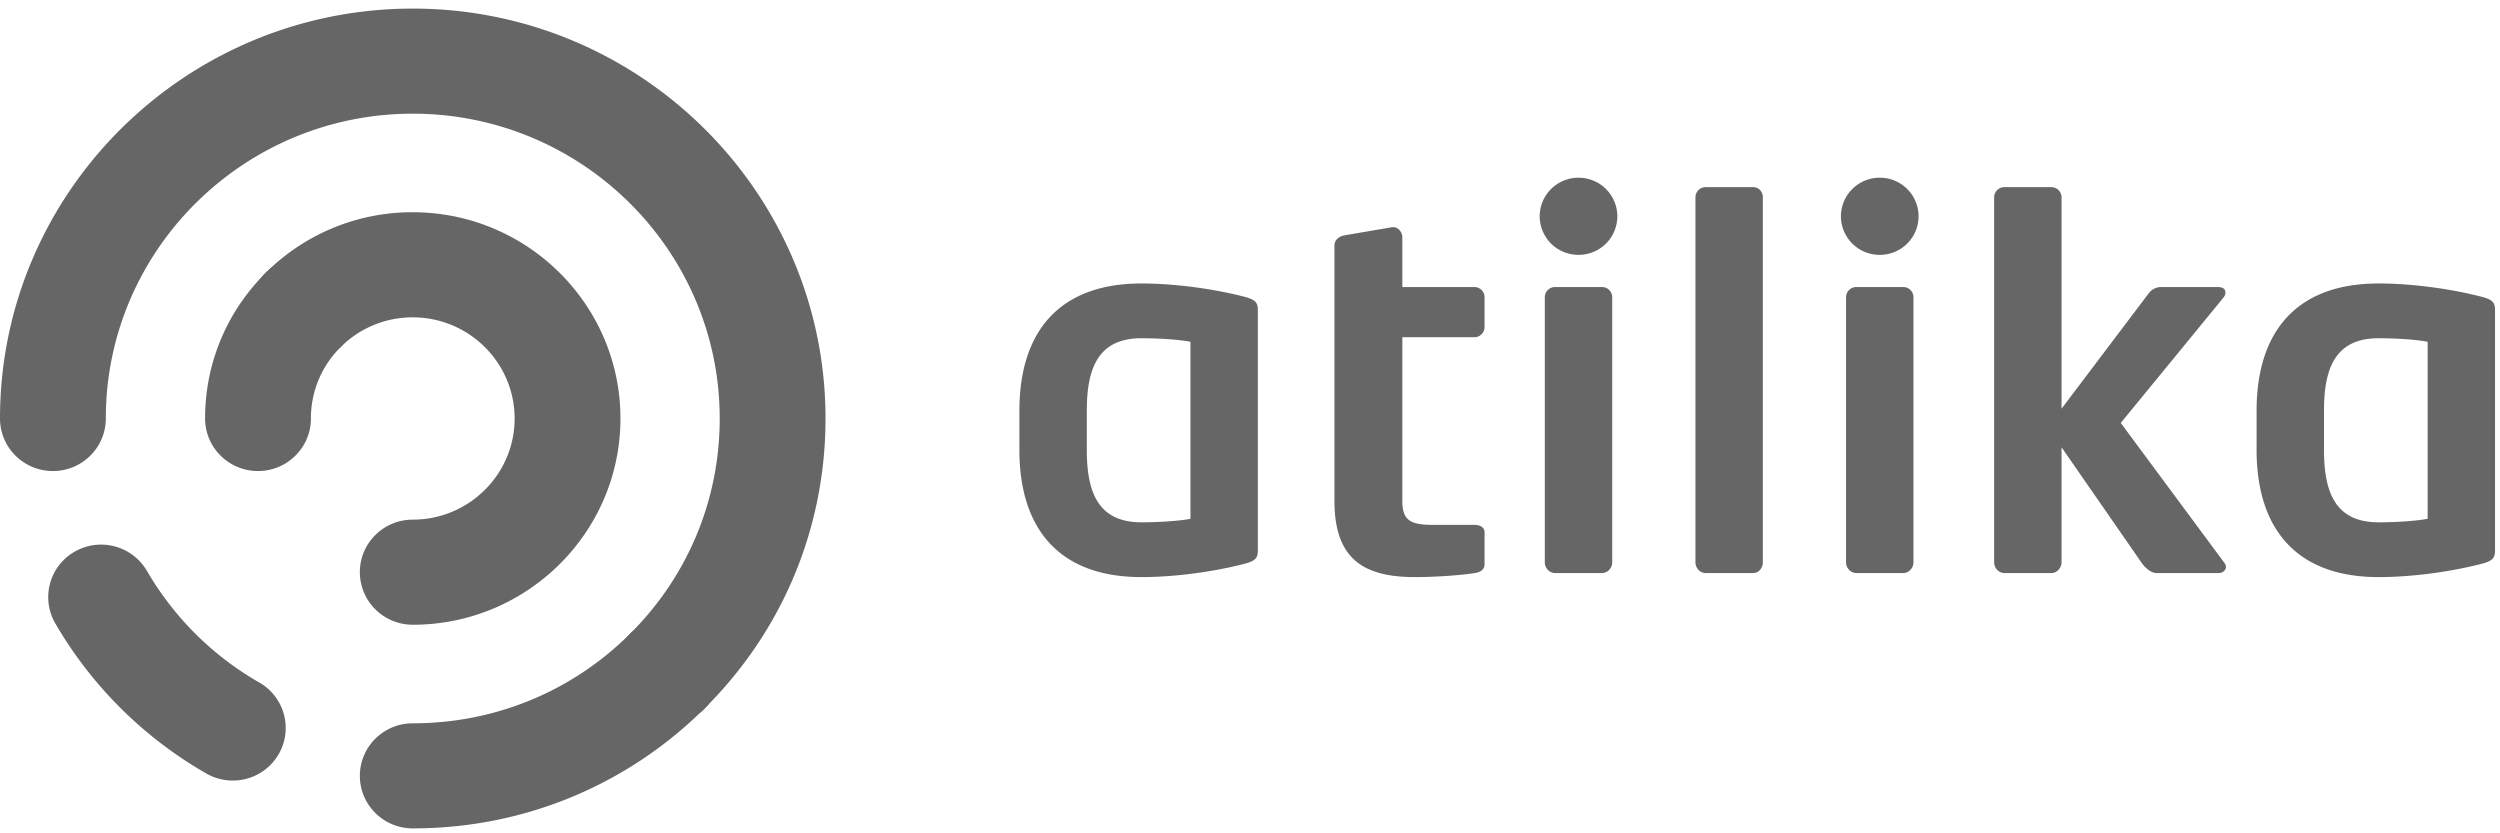 <svg width="156" height="52" viewBox="0 0 156 52" xmlns="http://www.w3.org/2000/svg"><g fill="#666" fill-rule="evenodd"><path d="M74.284 21.328c-.605-.127-1.912-.222-3.059-.222-2.74 0-3.408 1.931-3.408 4.526v2.436c0 2.596.668 4.525 3.408 4.525 1.147 0 2.454-.095 3.06-.221V21.328zm3.346 13.86c-1.976.506-4.366.823-6.405.823-5.13 0-7.615-3.006-7.615-7.943v-2.436c0-4.936 2.486-7.943 7.615-7.943 2.039 0 4.43.317 6.405.823.733.19.86.38.86.854v14.967c0 .475-.127.666-.86.855zM92.031 35.758c-.764.126-2.39.253-3.727.253-3.155 0-5.034-1.076-5.034-4.747V15.315c0-.347.286-.568.636-.632l2.963-.506h.095c.288 0 .542.317.542.633v3.101H92c.35 0 .637.284.637.633v1.867a.637.637 0 01-.637.632h-4.494v10.221c0 1.266.575 1.488 1.944 1.488h2.517c.414 0 .67.158.67.474v1.963c0 .316-.191.505-.606.569M99.965 35.758h-2.932c-.35 0-.637-.316-.637-.664v-16.55c0-.349.287-.633.637-.633h2.932c.35 0 .637.284.637.633v16.55c0 .348-.287.664-.637.664M109.395 35.758h-2.963c-.35 0-.636-.316-.636-.664V12.31c0-.348.286-.632.636-.632h2.963c.35 0 .606.284.606.632v22.784c0 .348-.255.664-.606.664M118.763 35.758h-2.931c-.351 0-.638-.316-.638-.664v-16.55c0-.349.287-.633.638-.633h2.93c.35 0 .638.284.638.633v16.55c0 .348-.287.664-.637.664M138.453 35.758h-3.886c-.352 0-.735-.349-.925-.633l-5.002-7.215v7.184c0 .348-.288.664-.637.664h-2.931c-.351 0-.638-.316-.638-.664V12.31c0-.348.287-.632.638-.632h2.93c.35 0 .638.284.638.632v13.195l5.448-7.214a.981.981 0 01.733-.38h3.569c.319 0 .478.127.478.348 0 .095-.032.19-.128.316l-6.404 7.816 6.468 8.734c.064.095.095.158.095.253 0 .19-.19.38-.446.38M151.485 21.328c-.606-.127-1.912-.222-3.059-.222-2.74 0-3.409 1.931-3.409 4.526v2.436c0 2.596.67 4.525 3.41 4.525 1.146 0 2.452-.095 3.058-.221V21.328zm3.345 13.86c-1.975.506-4.365.823-6.404.823-5.13 0-7.615-3.006-7.615-7.943v-2.436c0-4.936 2.485-7.943 7.615-7.943 2.039 0 4.43.317 6.404.823.733.19.86.38.86.854v14.967c0 .475-.127.666-.86.855zM100.923 13.496a2.415 2.415 0 01-2.423 2.407 2.415 2.415 0 01-2.424-2.407A2.415 2.415 0 0198.5 11.09a2.416 2.416 0 012.423 2.407M119.72 13.496a2.415 2.415 0 01-2.423 2.407 2.415 2.415 0 01-2.424-2.407 2.416 2.416 0 012.424-2.407 2.415 2.415 0 012.423 2.407M41.635 45.161c-.845 0-1.691-.32-2.335-.96a3.263 3.263 0 010-4.637c3.617-3.593 5.61-8.37 5.61-13.45 0-10.488-8.593-19.02-19.154-19.02-10.56 0-19.153 8.532-19.153 19.02 0 1.81-1.478 3.279-3.301 3.279C1.478 29.393 0 27.925 0 26.114 0 12.01 11.554.536 25.756.536c14.203 0 25.756 11.474 25.756 25.578 0 6.832-2.679 13.255-7.543 18.086-.645.641-1.49.961-2.334.961"/><path d="M25.756 51.692c-1.824 0-3.301-1.468-3.301-3.278 0-1.811 1.477-3.28 3.301-3.28 5.117 0 9.926-1.978 13.543-5.57a3.317 3.317 0 014.67 0 3.263 3.263 0 010 4.637c-4.865 4.83-11.333 7.491-18.213 7.491M14.524 48.707c-.56 0-1.126-.14-1.645-.438a25.642 25.642 0 01-9.428-9.367 3.266 3.266 0 011.21-4.479 3.314 3.314 0 014.51 1.203 19.051 19.051 0 007.004 6.96 3.267 3.267 0 011.213 4.478 3.307 3.307 0 01-2.864 1.643M25.756 38.983c-1.824 0-3.301-1.468-3.301-3.279 0-1.81 1.477-3.279 3.301-3.279 3.504 0 6.356-2.83 6.356-6.31 0-3.48-2.852-6.312-6.356-6.312a6.337 6.337 0 00-4.494 1.849 3.319 3.319 0 01-4.67 0 3.265 3.265 0 01.001-4.638 12.921 12.921 0 019.163-3.77c7.145 0 12.96 5.774 12.96 12.87 0 7.096-5.815 12.87-12.96 12.87"/><path d="M16.1 29.393c-1.824 0-3.302-1.468-3.302-3.279 0-3.437 1.347-6.67 3.795-9.1a3.317 3.317 0 014.668 0 3.264 3.264 0 01.002 4.637 6.249 6.249 0 00-1.862 4.463c0 1.811-1.478 3.279-3.302 3.279"/><path d="M22.21 19.328c0 1.806-1.474 3.27-3.292 3.27-1.819 0-3.292-1.464-3.292-3.27s1.473-3.27 3.292-3.27c1.818 0 3.292 1.464 3.292 3.27M44.935 41.897c0 1.806-1.474 3.27-3.292 3.27-1.819 0-3.292-1.464-3.292-3.27s1.473-3.27 3.292-3.27c1.818 0 3.292 1.464 3.292 3.27"/></g></svg>
